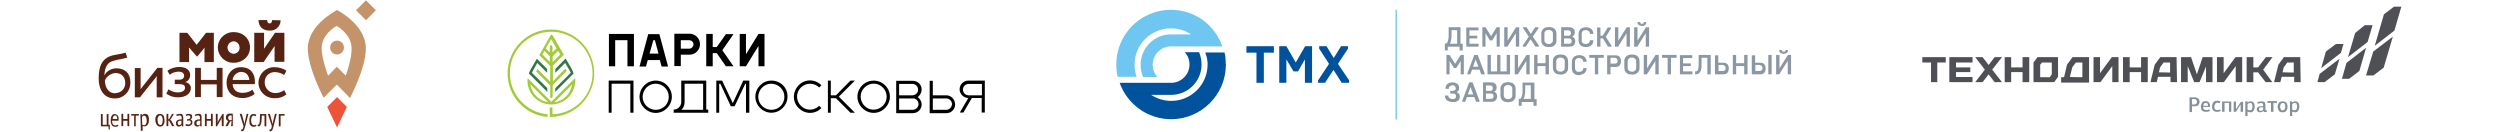 <?xml version="1.0" encoding="UTF-8"?> <svg xmlns="http://www.w3.org/2000/svg" xmlns:xlink="http://www.w3.org/1999/xlink" version="1.1" id="Layer_1" x="0px" y="0px" viewBox="0 0 1120 59" style="enable-background:new 0 0 1120 59;" xml:space="preserve"> <style type="text/css"> .st0{fill:#ED5338;} .st1{fill:#C49369;} .st2{fill:#562211;} .st3{fill:#A3CB39;} .st4{fill:#337744;} .st5{fill:#00529C;} .st6{fill:#6FC6F0;} .st7{fill:#8B97A2;} .st8{fill:none;stroke:#6FC6F0;stroke-width:0.594;stroke-miterlimit:10;} .st9{fill:#4F5056;} .st10{fill:#858F98;} </style> <g> <g id="logo"> <g id="sign"> <polygon id="fire" class="st0" points="155.4,47.9 151,43.5 146.6,47.9 151,57.1 "></polygon> <g id="location"> <circle class="st1" cx="151" cy="21.3" r="3.1"></circle> </g> <path id="rocket" class="st1" d="M151,4.5c-0.9,0.5-13.1,6.9-13.1,17.2c0,8.8,7.1,22.1,7.1,22.1l5.9-5.9l5.9,6 c0,0,7.1-13.4,7.1-22.1C164,11.4,151.9,5,151,4.5z M154.9,33.9l-4-4l-3.9,4c-0.2-0.5-2.9-7.6-2.9-12.3c0-6.2,6.3-9.8,6.7-10 c0.5,0.3,6.7,3.8,6.7,10C157.7,26.2,155.1,33.3,154.9,33.9z"></path> <g id="star"> <rect x="160.8" y="1.4" transform="matrix(0.707 -0.707 0.707 0.707 44.828 117.3)" class="st1" width="6.3" height="6.3"></rect> </g> </g> <g id="definitor"> <path class="st2" d="M49.2,58h-0.5l-0.1-1.4h-3.4v-5.5H46v4.8h1.8v-4.8h0.8v4.8h0.6V58H49.2z"></path> <path class="st2" d="M53.1,56.3c-0.2,0.2-0.4,0.3-0.7,0.4c-0.3,0.1-0.6,0.1-0.8,0.1c-0.3,0-0.6-0.1-0.9-0.2s-0.5-0.3-0.6-0.6 c-0.2-0.3-0.3-0.6-0.4-0.9c-0.1-0.4-0.1-0.8-0.1-1.2c0-0.7,0.1-1.5,0.5-2.1c0.3-0.5,0.9-0.8,1.4-0.7c0.2,0,0.4,0.1,0.6,0.2 s0.4,0.2,0.5,0.3c0.2,0.2,0.3,0.4,0.4,0.6c0.1,0.3,0.2,0.7,0.1,1.1c0,0.1,0,0.3,0,0.4s0,0.3,0,0.4h-2.9c0,0.3,0,0.6,0.1,0.8 c0,0.2,0.1,0.4,0.2,0.7c0.1,0.2,0.3,0.3,0.5,0.4s0.4,0.2,0.6,0.2s0.4,0,0.6-0.1s0.3-0.1,0.4-0.3L53.1,56.3z M52.5,53.3 c0-0.4,0-0.8-0.2-1.2c-0.1-0.2-0.4-0.4-0.7-0.4c-0.3,0-0.6,0.1-0.8,0.4c-0.2,0.4-0.3,0.8-0.3,1.2H52.5z"></path> <path class="st2" d="M57.1,54.1h-1.9v2.4h-0.8v-5.5h0.8v2.3h1.9v-2.3h0.8v5.5h-0.8V54.1z"></path> <path class="st2" d="M62.2,51.8h-1.4v4.8h-0.7v-4.8h-1.3v-0.7h3.5C62.2,51.1,62.2,51.8,62.2,51.8z"></path> <path class="st2" d="M62.9,51.1h0.6l0.1,0.6h0.1c0.2-0.5,0.7-0.7,1.3-0.7c0.5,0,1,0.2,1.3,0.6c0.3,0.6,0.5,1.4,0.4,2.1 c0,0.4,0,0.8-0.1,1.2c-0.1,0.3-0.2,0.7-0.4,0.9c-0.2,0.2-0.4,0.4-0.6,0.6c-0.3,0.1-0.5,0.2-0.8,0.2c-0.2,0-0.3,0-0.5,0 c-0.1,0-0.3-0.1-0.4-0.2v2.2h-0.8L62.9,51.1z M63.7,55.8c0.1,0.1,0.2,0.2,0.3,0.2c0.2,0.1,0.3,0.1,0.5,0.1c0.4,0,0.8-0.2,0.9-0.6 c0.3-0.5,0.4-1.1,0.3-1.7c0-0.3,0-0.5-0.1-0.8c0-0.2-0.1-0.4-0.2-0.6c-0.1-0.2-0.2-0.3-0.3-0.4c-0.1-0.1-0.3-0.2-0.5-0.2 c-0.5,0-0.9,0.3-1,0.9L63.7,55.8z"></path> <path class="st2" d="M69.6,53.8c-0.1-0.8,0.1-1.5,0.5-2.1c0.7-0.8,1.8-0.9,2.8-0.3c0.1,0.1,0.2,0.2,0.3,0.3 c0.4,0.7,0.5,1.4,0.5,2.1c0.1,0.8-0.1,1.5-0.5,2.2c-0.3,0.5-0.9,0.7-1.4,0.7c-0.6,0-1.1-0.2-1.5-0.7 C69.9,55.4,69.6,54.6,69.6,53.8z M70.6,53.8c0,0.3,0,0.6,0.1,0.9c0,0.2,0.1,0.5,0.2,0.7c0.1,0.2,0.2,0.3,0.4,0.4 c0.2,0.1,0.3,0.2,0.5,0.2c0.4,0,0.7-0.2,0.8-0.5c0.2-0.5,0.3-1.1,0.3-1.6c0-0.3,0-0.6-0.1-0.9c0-0.2-0.1-0.5-0.2-0.7 c-0.1-0.2-0.2-0.3-0.3-0.4c-0.2-0.1-0.3-0.2-0.5-0.2c-0.4,0-0.7,0.2-0.8,0.5C70.6,52.7,70.5,53.3,70.6,53.8z"></path> <path class="st2" d="M75.8,54.1h-0.4v2.4h-0.8v-5.5h0.8v2.5l0.4-0.2l1.3-2.3h0.8l-1.3,2.2l-0.4,0.4l0.5,0.4l1.4,2.5h-1L75.8,54.1 z"></path> <path class="st2" d="M78.9,51.4c0.2-0.1,0.5-0.2,0.8-0.3C80,51,80.3,51,80.7,51c0.3,0,0.5,0,0.7,0.1c0.2,0.1,0.3,0.2,0.4,0.4 c0.1,0.2,0.2,0.3,0.2,0.5s0.1,0.4,0.1,0.6c0,0.4,0,0.9,0,1.3s0,0.8,0,1.2c0,0.4,0,0.5,0,0.8c0,0.2,0,0.4,0.1,0.7h-0.6l-0.2-0.6 l0,0c-0.1,0.2-0.3,0.4-0.5,0.5c-0.3,0.2-0.5,0.2-0.8,0.2c-0.4,0-0.7-0.1-0.9-0.4c-0.3-0.3-0.4-0.7-0.4-1.1c0-0.3,0-0.5,0.2-0.8 c0.1-0.2,0.3-0.4,0.4-0.5c0.2-0.1,0.4-0.2,0.7-0.3c0.3-0.1,0.6-0.1,0.9-0.1h0.4c0-0.2,0-0.4,0-0.6c0-0.3,0-0.6-0.2-0.9 c-0.2-0.2-0.4-0.3-0.7-0.3c-0.2,0-0.4,0-0.7,0.1c-0.2,0-0.4,0.1-0.6,0.2L78.9,51.4z M81.3,54.1h-0.4c-0.2,0-0.3,0-0.5,0 c-0.2,0-0.3,0.1-0.4,0.2s-0.2,0.2-0.3,0.3c-0.1,0.1-0.1,0.3-0.1,0.5s0.1,0.5,0.2,0.7c0.1,0.2,0.3,0.2,0.5,0.2 c0.5,0,0.9-0.3,1-0.7V54.1z"></path> <path class="st2" d="M83.8,54.1v-0.7h0.6c0.1,0,0.2,0,0.3-0.1c0.1,0,0.2-0.1,0.3-0.2c0.1-0.1,0.1-0.2,0.2-0.3 c0-0.1,0.1-0.2,0.1-0.3c0-0.2-0.1-0.5-0.2-0.6c-0.2-0.2-0.4-0.2-0.7-0.2c-0.2,0-0.4,0-0.6,0.1c-0.1,0-0.3,0.1-0.4,0.2l-0.2-0.6 c0.2-0.1,0.4-0.2,0.6-0.3c0.3-0.1,0.5-0.1,0.8-0.1c0.4,0,0.8,0.1,1.1,0.3c0.3,0.2,0.4,0.6,0.4,0.9c0,0.3-0.1,0.5-0.2,0.8 c-0.1,0.2-0.3,0.4-0.6,0.5l0,0c0.3,0.1,0.5,0.2,0.7,0.5c0.2,0.3,0.2,0.6,0.2,0.9c0,0.4-0.2,0.8-0.5,1.1c-0.4,0.3-0.9,0.5-1.4,0.5 c-0.2,0-0.5,0-0.7-0.1c-0.2,0-0.4-0.1-0.5-0.2l0.2-0.7c0.1,0.1,0.3,0.2,0.5,0.2c0.2,0,0.4,0.1,0.6,0.1c0.3,0,0.6-0.1,0.8-0.3 c0.2-0.2,0.3-0.5,0.3-0.7s-0.1-0.5-0.2-0.6c-0.2-0.2-0.5-0.3-0.8-0.2L83.8,54.1z"></path> <path class="st2" d="M87.3,51.4c0.2-0.1,0.5-0.2,0.8-0.3C88.4,51,88.7,51,89,51c0.3,0,0.5,0,0.7,0.1s0.3,0.2,0.4,0.4 c0.1,0.2,0.2,0.3,0.2,0.5s0,0.4,0,0.6c0,0.4,0,0.9,0,1.3s0,0.8,0,1.2c0,0.4,0,0.5,0,0.8c0,0.2,0,0.4,0.1,0.7h-0.6l-0.2-0.6l0,0 c-0.1,0.2-0.3,0.4-0.5,0.5c-0.3,0.2-0.5,0.2-0.8,0.2c-0.4,0-0.7-0.1-0.9-0.4c-0.3-0.3-0.4-0.7-0.4-1.1c0-0.3,0-0.5,0.2-0.8 c0.1-0.2,0.3-0.4,0.4-0.5c0.2-0.1,0.4-0.2,0.7-0.3c0.3-0.1,0.6-0.1,0.9-0.1h0.4c0-0.2,0-0.4,0-0.6c0-0.3,0-0.6-0.2-0.9 c-0.2-0.2-0.4-0.3-0.7-0.3c-0.2,0-0.4,0-0.7,0.1c-0.2,0-0.4,0.1-0.6,0.2L87.3,51.4z M89.7,54.1h-0.4c-0.2,0-0.3,0-0.5,0 c-0.2,0-0.3,0.1-0.4,0.2c-0.1,0.1-0.2,0.2-0.3,0.3C88,54.8,88,55,88,55.2s0.1,0.5,0.2,0.7c0.1,0.2,0.3,0.2,0.5,0.2 c0.3,0,0.5-0.1,0.7-0.2s0.3-0.3,0.3-0.5L89.7,54.1z"></path> <path class="st2" d="M94.5,54.1h-1.9v2.4h-0.8v-5.5h0.8v2.3h1.9v-2.3h0.8v5.5h-0.8V54.1z"></path> <path class="st2" d="M99.3,53.4l0.1-0.8l0,0L99,53.5l-1.8,3.1h-0.5V51h0.8v3.3l-0.1,0.8l0,0l0.4-0.9l1.9-3.2h0.5v5.5h-0.8 L99.3,53.4z"></path> <path class="st2" d="M103.8,54.3l-0.7,0.1l-1.1,2.1H101l1-1.9l0.3-0.4c-0.3-0.1-0.6-0.2-0.8-0.5c-0.2-0.3-0.3-0.6-0.3-1 c0-0.5,0.1-1,0.5-1.4c0.4-0.3,0.9-0.5,1.4-0.4c0.2,0,0.4,0,0.6,0s0.4,0.1,0.6,0.1v5.5h-0.8L103.8,54.3z M103.8,53.8v-2 c-0.1,0-0.2-0.1-0.3-0.1h-0.2c-0.3,0-0.6,0.1-0.8,0.3c-0.2,0.2-0.3,0.5-0.3,0.8s0.1,0.6,0.3,0.8c0.2,0.2,0.5,0.3,0.8,0.3 L103.8,53.8z"></path> <path class="st2" d="M109.3,54.6l0.2,1.1l0,0l0.2-1.1l0.8-3.6h0.8l-1.3,5c-0.1,0.4-0.2,0.8-0.3,1.1c-0.1,0.3-0.2,0.6-0.3,0.9 c-0.1,0.2-0.2,0.4-0.4,0.6c-0.1,0.1-0.3,0.2-0.5,0.2s-0.4,0-0.5-0.1l0.1-0.7c0.1,0,0.2,0,0.3,0c0.1,0,0.2-0.1,0.3-0.2 c0.1-0.1,0.2-0.3,0.2-0.5c0.1-0.3,0.2-0.5,0.2-0.8l-1.7-5.5h0.9L109.3,54.6z"></path> <path class="st2" d="M114.9,56.4c-0.2,0.1-0.4,0.2-0.6,0.3c-0.2,0.1-0.5,0.1-0.7,0.1c-0.3,0-0.6-0.1-0.9-0.2 c-0.2-0.1-0.4-0.3-0.6-0.6c-0.2-0.3-0.3-0.6-0.3-0.9c-0.1-0.4-0.1-0.8-0.1-1.2c0-0.7,0.1-1.5,0.5-2.1c0.3-0.5,0.8-0.8,1.4-0.7 c0.2,0,0.5,0,0.7,0.1c0.2,0,0.4,0.1,0.5,0.2l-0.2,0.7c-0.3-0.2-0.6-0.3-0.9-0.3c-0.4,0-0.7,0.2-0.9,0.5c-0.2,0.5-0.3,1.1-0.3,1.6 c0,0.3,0,0.6,0.1,0.8c0,0.2,0.1,0.5,0.2,0.7c0.1,0.2,0.2,0.3,0.4,0.5c0.2,0.1,0.4,0.2,0.6,0.2s0.4,0,0.5-0.1 c0.1-0.1,0.3-0.1,0.4-0.2L114.9,56.4z"></path> <path class="st2" d="M118.5,51.8h-1.2c0,0.6-0.1,1.2-0.1,1.8c0,0.5-0.1,1-0.2,1.5c-0.1,0.4-0.2,0.7-0.4,1.1 c-0.1,0.2-0.4,0.4-0.7,0.4c-0.1,0-0.2,0-0.3,0c-0.1,0-0.2,0-0.2-0.1l0.1-0.7c0.1,0,0.3,0,0.4,0c0.2-0.1,0.3-0.3,0.3-0.6 c0.1-0.5,0.2-1,0.2-1.5c0-0.6,0.1-1.5,0.1-2.6h2.8v5.5h-0.8v-4.8H118.5z"></path> <path class="st2" d="M121.9,54.6l0.2,1.1l0,0l0.2-1.1l0.9-3.6h0.8l-1.3,5c-0.1,0.4-0.2,0.8-0.3,1.1c-0.1,0.3-0.2,0.6-0.3,0.9 c-0.1,0.2-0.2,0.4-0.4,0.6c-0.1,0.1-0.3,0.2-0.5,0.2s-0.4,0-0.5-0.1l0.1-0.7c0.1,0,0.2,0,0.3,0c0.1,0,0.2-0.1,0.3-0.2 s0.2-0.3,0.2-0.5c0.1-0.3,0.2-0.5,0.2-0.8l-1.8-5.5h0.9L121.9,54.6z"></path> <path class="st2" d="M127.5,51.8h-1.8v4.8h-0.8v-5.5h2.6L127.5,51.8z"></path> </g> <g id="logotype"> <path class="st2" d="M121.9,9c0,0.9-0.4,1.5-1.1,1.5c-0.7,0-1.1-0.6-1.1-1.5h-3.9c0.1,2.8,1.7,4.7,5,4.7c2.5,0.2,4.7-1.7,4.9-4.2 c0-0.1,0-0.3,0-0.4L121.9,9z"></path> <path class="st2" d="M113.9,27.8V14.7h4.4v6.1c0,0.3,0,0.6-0.1,0.9h0.2l4.8-7h4.2v13H123v-6.1c0-0.3,0-0.6,0.1-0.8h-0.2l-4.8,7 H113.9z"></path> <path class="st2" d="M104.8,14.4c4.2,0,7.2,3,7.2,6.9s-3.2,6.8-7.2,6.8c-3.8,0.2-7-2.8-7.2-6.5c-0.2-3.8,2.8-7,6.5-7.2 C104.3,14.4,104.6,14.4,104.8,14.4z M104.8,24.1c1.5-0.1,2.8-1.5,2.5-3.1c-0.1-1.3-1.2-2.4-2.5-2.5c-1.5,0-2.9,1.2-2.9,2.9 C102,22.9,103.3,24.1,104.8,24.1z"></path> <path class="st2" d="M92.3,14.7c0,0-3.7,4.8-3.9,5c-0.1,0.1-0.2,0.2-0.2,0.3H88c0-0.1-0.1-0.2-0.2-0.3l-3.9-5h-3.5v13.1h4.3v-5.5 c0-0.3,0-0.6-0.1-0.9h0.2l3.4,3.9h0.2l3.2-3.9h0.1c-0.1,0.3-0.1,0.6-0.1,0.9v5.5h4.2V14.7H92.3z"></path> <path class="st2" d="M52.2,30.6c-2.2,0-4.3,1.1-5.4,3.1h-0.1c0.1-0.2,0.1-0.4,0.1-0.5c0.2-2.9,1.3-5.1,3.5-5.8 c1.2-0.4,2.4-0.7,3.8-0.9c1.1-0.2,2.2-0.5,2.9-0.7l-0.7-2.2c-1.2,0.3-2.3,0.6-4.3,0.9c-0.9,0.1-1.8,0.4-2.8,0.7 c-3.5,1.5-5,4.4-5,10c0,5,2.4,8.9,7.2,8.9c3.8,0.1,6.9-2.9,7-6.7c0-0.1,0-0.1,0-0.2C58.6,33.1,56.1,30.6,52.2,30.6z M51.6,41.8 c-3,0-4.6-2.6-4.6-5.8c0.8-1.8,2.6-3.1,4.7-3.3c2.6,0,4.4,1.6,4.4,4.5c0.1,2.4-1.8,4.4-4.2,4.5C51.7,41.8,51.7,41.8,51.6,41.8z"></path> <path class="st2" d="M63,39.9h-0.1c0.1-0.3,0.1-0.5,0.1-0.8v-8.6h-2.6v13.1h2.3l7.5-9.4h0.1c-0.1,0.3-0.1,0.6-0.1,0.8v8.6h2.6 V30.4h-2.3L63,39.9z"></path> <path class="st2" d="M82.9,36.8L82.9,36.8c1.4-0.4,2.3-1.7,2.3-3.2c0-2.1-1.7-3.6-4.9-3.6c-1.9,0-3.8,0.6-5.3,1.7l1,1.8 c1.1-0.9,2.4-1.3,3.9-1.4c1.7,0,2.6,0.7,2.6,1.8c0,1.1-0.8,1.8-2.1,1.8h-2.1v2h2.2c1.6,0,2.4,0.5,2.4,1.6c0,1.3-1.3,2.1-3.3,2.1 c-1.4,0-2.9-0.5-4.1-1.4l-1,1.9c1.5,1.2,3.5,1.8,5.4,1.7c3.2,0,5.6-1.6,5.6-4.1C85.6,38.3,84.5,36.9,82.9,36.8z"></path> <polygon class="st2" points="97.1,35.8 90,35.8 90,30.4 87.4,30.4 87.4,43.5 90,43.5 90,37.8 97.1,37.8 97.1,43.5 99.7,43.5 99.7,30.4 97.1,30.4 "></polygon> <path class="st2" d="M107.9,30.1c-3.9,0-6.4,3.1-6.4,7s2.5,6.8,7.1,6.8c1.9,0.1,3.9-0.6,5.5-1.8l-1-1.9c-1.2,0.9-2.8,1.4-4.4,1.4 c-2.9,0-4.3-1.5-4.5-3.9h10c0-0.3,0-0.5,0-0.8C114.3,33.1,112.4,30.1,107.9,30.1z M104.2,35.8c0.2-1.9,1.8-3.5,3.8-3.6 c2.3,0,3.5,1.6,3.7,3.6H104.2z"></path> <path class="st2" d="M123.3,41.7c-2.5,0-4.6-2-4.7-4.5c0-0.1,0-0.2,0-0.3c-0.1-2.3,1.6-4.4,4.1-4.6c0.1,0,0.3,0,0.4,0 c1.5,0,3,0.5,4.2,1.3c0,0,0.7-1.2,1-1.9c-1.5-1.1-3.5-1.6-5.3-1.6c-3.9-0.1-7,2.9-7.2,6.7c-0.1,3.9,2.9,7,6.7,7.2 c0.2,0,0.3,0,0.5,0c1.9,0.1,3.8-0.5,5.3-1.7l-1-1.9C126.1,41.3,124.7,41.7,123.3,41.7z"></path> </g> </g> <g> <path d="M325.2,29.7h3.4l-5-7.2l5-7.2h-3.4l-4.1,5.8h-1.8v-5.9h-2.9v14.5h2.9v-5.9h1.8L325.2,29.7z"></path> <path d="M345.6,36.1c-4,0-7.2,3.3-7.2,7.2c0,4,3.3,7.2,7.2,7.2c3.9,0,7.2-3.3,7.2-7.2l0,0C352.9,39.3,349.7,36.1,345.6,36.1 L345.6,36.1z M345.6,49.2c-3.2,0-5.9-2.6-5.9-5.8c0-3.2,2.6-5.9,5.8-5.9c3.2,0,5.9,2.6,5.9,5.8l0,0 C351.5,46.5,348.9,49.2,345.6,49.2z"></path> <polygon points="328.3,46.2 323.5,36.1 320.9,36.1 320.9,37.5 320.9,50.5 322.2,50.5 322.2,37.5 322.7,37.5 327.4,47.6 329.1,47.6 333.9,37.5 334.2,37.5 334.2,50.5 335.7,50.5 335.7,37.5 335.7,36.1 333,36.1 "></polygon> <path d="M316.4,36.1h-11.2v9.6c0,1.8-1.5,3.4-3.4,3.4v1.4h15.5v-1.4h-0.9L316.4,36.1z M315,49.2h-9.7c0.9-0.9,1.4-2.1,1.4-3.4 v-8.3h8.3V49.2L315,49.2z"></path> <path d="M293.8,36.1c-4,0-7.2,3.2-7.3,7.2c0,4,3.2,7.2,7.2,7.3c4,0,7.2-3.2,7.3-7.2l0,0C301,39.4,297.8,36.1,293.8,36.1z M293.8,49.2c-3.2,0-5.9-2.6-5.9-5.8c0-3.2,2.6-5.9,5.8-5.9c3.2,0,5.9,2.6,5.9,5.8l0,0C299.7,46.5,297.1,49.2,293.8,49.2 L293.8,49.2z"></path> <path d="M272.7,29.7h2.9V18h5.5v11.7h2.9V15.2h-11.2V29.7z"></path> <polygon points="381,36.1 374.5,42.7 372.2,42.7 372.2,36.1 370.9,36.1 370.9,50.5 372.2,50.5 372.2,44 374.5,44 381,50.5 383,50.5 375.8,43.3 383,36.1 "></polygon> <path d="M433.8,36.1c-2.2,0-3.9,1.8-3.9,3.9s1.8,3.9,3.9,3.9l-3.8,6.5h1.6l3.8-6.5h4.4v6.5h1.4V36.1H433.8z M439.9,42.7h-6.1 c-1.4-0.1-2.5-1.3-2.4-2.7c0.1-1.3,1.1-2.3,2.4-2.4h6.1V42.7z"></path> <path d="M423.9,42.7h-6v-6.5h-1.4v14.5h7.5c2.2,0,3.9-1.8,3.9-3.9C427.8,44.4,426.1,42.7,423.9,42.7L423.9,42.7z M423.9,49.2h-6 v-5.1h6c1.4,0,2.6,1.2,2.6,2.6C426.4,48,425.3,49.2,423.9,49.2z"></path> <path d="M412.9,40.1c0-2.2-1.8-3.9-3.9-3.9l0,0h-7.5v14.5h7.5c2.2,0,3.9-1.8,3.9-3.9c0-1.3-0.7-2.5-1.7-3.3 C412.2,42.6,412.9,41.4,412.9,40.1z M411.5,46.6c0,1.4-1.2,2.6-2.6,2.6h-6.1v-5.1h6.1C410.3,44,411.5,45.2,411.5,46.6L411.5,46.6 L411.5,46.6z M408.9,42.7h-6.1v-5.1h6.1c1.4,0.1,2.5,1.3,2.4,2.7C411.3,41.5,410.2,42.6,408.9,42.7L408.9,42.7z"></path> <path d="M386.3,38.2c-2.9,2.9-2.9,7.4,0,10.2c2.9,2.9,7.4,2.9,10.2,0c2.9-2.9,2.9-7.4,0-10.2l0,0 C393.7,35.4,389.2,35.4,386.3,38.2L386.3,38.2z M395.5,47.4c-2.3,2.3-6,2.3-8.2,0c-2.3-2.3-2.3-6,0-8.2c2.3-2.3,6-2.3,8.2,0 C397.8,41.5,397.8,45.2,395.5,47.4L395.5,47.4z"></path> <polygon points="272.7,50.5 274,50.5 274,37.5 282.4,37.5 282.4,50.5 283.8,50.5 283.8,36.1 272.7,36.1 "></polygon> <path d="M362.9,37.5c1.5,0,3,0.6,4.1,1.7l1-1c-2.9-2.9-7.4-2.9-10.2,0s-2.9,7.4,0,10.2c2.9,2.9,7.4,2.9,10.2,0l0,0l-1-1 c-2.3,2.3-6,2.3-8.2,0c-2.3-2.3-2.3-6,0-8.2C360,38.1,361.4,37.5,362.9,37.5z"></path> <path d="M305,24.5h3.9c2.6,0,4.7-2.1,4.7-4.7s-2.1-4.7-4.7-4.7h-6.8v14.5h2.9V24.5z M305,18h3.9c1,0.1,1.8,0.9,1.8,2 c-0.1,0.9-0.8,1.7-1.8,1.8H305V18z"></path> <path d="M290.2,26.9h5.4l0.8,2.9h2.9l-3.9-14.5h-5l-3.9,14.5h2.9L290.2,26.9z M292.7,18h0.7l1.6,6H291L292.7,18z"></path> <polygon points="339.8,20.6 339.8,29.7 342.5,29.7 342.5,15.2 339.8,15.2 334.2,24.3 334.2,15.2 331.4,15.2 331.4,29.7 334.2,29.7 "></polygon> <path class="st3" d="M247,13.2c-10.9,0-19.6,8.9-19.6,19.7c0,10.1,7.7,18.6,17.9,19.5v-1.2c-10.2-0.9-17.7-10-16.8-20.1 c0.9-10.2,10-17.7,20.1-16.8c10.1,0.9,17.7,10,16.8,20.1c-0.8,9.3-8.5,16.5-17.9,16.8v-3.1h-0.6h-0.6v4.3h0.6 c10.9-0.3,19.5-9.2,19.3-20C266,21.9,257.5,13.4,247,13.2L247,13.2z"></path> <path class="st3" d="M246.5,16.1l-4.9,8.6l4.9,4.9v7l-5.7-5.7l-0.6,1.1l6.3,6.3v5.3L247,44l0.6-0.6v-5.3l6.3-6.3l-0.6-1.1 l-5.6,5.7v-7c1.6-1.6,3.2-3.3,4.9-4.9l-5-8.6c-0.2-0.3-0.5-0.4-0.8-0.3C246.6,15.9,246.5,16,246.5,16.1z M246.4,27.8l-3.4-3.4 l0.9-1.6l2.4,2.4V27.8z M251,24.4l-3.4,3.4v-2.6l2.4-2.4L251,24.4z M247.5,23.5v-2.6l-0.6-1l-0.6,1v2.6l-1.8-1.8l2.4-4.2l2.4,4.2 L247.5,23.5z"></path> <path class="st3" d="M236.3,36.4c0.2,5.9,5,10.6,11,10.4c5.7-0.2,10.2-4.7,10.4-10.4c0-0.5,0-1-0.1-1.4L247,45.6L236.4,35 C236.4,35.5,236.3,36,236.3,36.4z M256.3,37.9c-0.6,4.1-3.9,7.3-8,8L256.3,37.9z M245.6,45.8c-4.1-0.6-7.4-3.9-8-8L245.6,45.8z"></path> <path class="st4" d="M248.7,41.2l8.3-8.3c-0.3-0.7-0.5-1.3-0.8-1.9l-2.8-4.8l-4.6,4.7v1.7l4.4-4.4l2,3.4c0.2,0.3,0.3,0.7,0.5,1 l-6.9,6.9L248.7,41.2z"></path> <path class="st4" d="M237.8,31c-0.3,0.6-0.7,1.3-0.9,1.9l8.3,8.3v-1.7l-6.9-6.9c0.2-0.3,0.3-0.7,0.5-1l1.9-3.4l4.4,4.4v-1.7 l-4.6-4.6L237.8,31z"></path> </g> <g> <polygon class="st5" points="562.9,23.6 558.4,23.6 558.4,20.7 570.7,20.7 570.7,23.6 566.2,23.6 566.2,37.1 562.9,37.1 "></polygon> <polygon class="st5" points="579.5,32 576.3,26.6 576.3,37.1 573.1,37.1 573.1,20.7 576.3,20.7 580.5,28 584.7,20.7 587.8,20.7 587.8,37.1 584.6,37.1 584.6,26.6 581.5,32 "></polygon> <polygon class="st5" points="590.5,36 595.4,28.6 591,21.8 591,20.7 594.3,20.7 597.5,26 600.8,20.7 603.9,20.7 603.9,21.8 599.4,28.6 604.4,36 604.4,37.1 601.1,37.1 597.4,31.3 593.6,37.1 590.5,37.1 "></polygon> <path class="st5" d="M549.1,27.6c0-0.1,0-0.2,0-0.3c0-0.4-0.1-0.7-0.1-1.1c0-0.1,0-0.2,0-0.3c0-0.3-0.1-0.7-0.1-1 c0-0.1,0-0.2-0.1-0.3c-0.1-0.3-0.1-0.7-0.2-1c0,0,0-0.1,0-0.1H540c0,0,0,0.1,0,0.1c0.2,0.5,0.3,1,0.5,1.6c0,0.1,0.1,0.2,0.1,0.4 c0,0.1,0,0.2,0.1,0.3c0,0.1,0.1,0.3,0.1,0.4c0,0.1,0,0.2,0,0.3c0,0.2,0,0.3,0.1,0.5c0,0.1,0,0.2,0,0.2c0,0.2,0,0.4,0.1,0.7 c0,0,0,0.1,0,0.1c0,0.3,0,0.5,0,0.8c0,9-7.3,16.3-16.3,16.3c-3.3,0-6.4-1-9-2.7h9c7.5,0,13.6-6.1,13.6-13.6c0-1.9-0.4-3.8-1.1-5.5 h-6.4c1.3,1.4,2.1,3.4,2.1,5.5c0,4.5-3.7,8.2-8.2,8.2h-10.9h-3.2h0h-9c3.4,9.5,12.4,16.3,23.1,16.3c13.5,0,24.5-11,24.5-24.5 C549.1,28.5,549.1,28,549.1,27.6"></path> <path class="st6" d="M524.6,4.4c-11,0-20.3,7.2-23.4,17.2c-0.7,2.3-1.1,4.7-1.1,7.3c0,1.9,0.2,3.7,0.6,5.5h8.5 c-0.6-1.7-0.9-3.5-0.9-5.4c0-1.1,0.1-2.2,0.3-3.3c1.5-7.4,8.1-13,16-13c3.3,0,6.4,1,9,2.7h-9c-7.5,0-13.6,6.1-13.6,13.6 c0,1.9,0.4,3.8,1.1,5.5h6.4c-1.3-1.4-2.1-3.4-2.1-5.5c0-4.5,3.7-8.2,8.2-8.2h10.9h3.2h0h8.9C544.3,11.2,535.3,4.4,524.6,4.4"></path> <path class="st7" d="M682.5,44.3c0.1-0.2,0.2-0.4,0.3-0.6c0.1-0.2,0.2-0.4,0.2-0.7c0.1-0.3,0.1-0.6,0.2-1c0-0.4,0.1-0.8,0.1-1.3 v-2.5h2.5v6.1H682.5z M680.3,47.4h1.4v-1.7h5.3v1.7h1.4v-3h-1V37h-5.3v3.8c0,0.5,0,1-0.1,1.3c-0.1,0.4-0.1,0.7-0.2,1 c-0.1,0.3-0.2,0.5-0.3,0.7c-0.1,0.2-0.2,0.4-0.4,0.5h-0.7V47.4z M677,45.6c0.4-0.1,0.8-0.3,1.1-0.6c0.3-0.3,0.5-0.6,0.7-1 c0.2-0.4,0.2-0.8,0.2-1.3v-2.8c0-0.5-0.1-0.9-0.2-1.3s-0.4-0.7-0.7-1c-0.3-0.3-0.6-0.5-1.1-0.6c-0.4-0.1-0.9-0.2-1.4-0.2 c-0.5,0-1,0.1-1.4,0.2c-0.4,0.1-0.8,0.3-1.1,0.6c-0.3,0.3-0.5,0.6-0.7,1c-0.2,0.4-0.2,0.8-0.2,1.3v2.8c0,0.5,0.1,0.9,0.2,1.3 c0.2,0.4,0.4,0.7,0.7,1c0.3,0.3,0.6,0.5,1.1,0.6c0.4,0.1,0.9,0.2,1.4,0.2C676.1,45.8,676.6,45.7,677,45.6 M674.8,44.3 c-0.2-0.1-0.4-0.2-0.6-0.4c-0.2-0.2-0.3-0.3-0.4-0.5c-0.1-0.2-0.1-0.4-0.1-0.7v-2.9c0-0.2,0-0.4,0.1-0.7c0.1-0.2,0.2-0.4,0.4-0.5 c0.2-0.2,0.4-0.3,0.6-0.4c0.2-0.1,0.5-0.1,0.8-0.1c0.3,0,0.6,0,0.8,0.1c0.2,0.1,0.4,0.2,0.6,0.4c0.2,0.2,0.3,0.3,0.4,0.5 c0.1,0.2,0.1,0.4,0.1,0.7v2.9c0,0.2,0,0.4-0.1,0.7c-0.1,0.2-0.2,0.4-0.4,0.5c-0.2,0.2-0.4,0.3-0.6,0.4c-0.2,0.1-0.5,0.1-0.8,0.1 C675.3,44.4,675,44.4,674.8,44.3 M665.7,40.7v-2.4h1.9c0.8,0,1.2,0.4,1.2,1.2c0,0.4-0.1,0.7-0.3,0.9c-0.2,0.2-0.5,0.3-0.9,0.3 H665.7z M665.7,44.3v-2.4h2.2c0.4,0,0.7,0.1,0.9,0.3c0.2,0.2,0.3,0.5,0.3,0.9c0,0.8-0.4,1.2-1.2,1.2H665.7z M664.2,45.6h4 c0.8,0,1.4-0.2,1.8-0.6c0.4-0.4,0.7-1,0.7-1.8c0-0.3,0-0.6-0.1-0.8c-0.1-0.2-0.2-0.4-0.3-0.6c-0.1-0.2-0.3-0.3-0.4-0.4 c-0.2-0.1-0.3-0.2-0.5-0.3c0.3-0.2,0.6-0.4,0.8-0.7c0.2-0.3,0.3-0.7,0.3-1.2c0-0.8-0.2-1.4-0.7-1.7c-0.4-0.4-1-0.6-1.8-0.6h-3.6 V45.6z M657.6,42.3l1.2-3.3l1.2,3.3H657.6z M655,45.6h1.4l0.8-2.1h3.3l0.8,2.1h1.5v-0.5l-3.1-8.2h-1.5l-3.1,8.2V45.6z M652.2,45.6 c0.4-0.1,0.7-0.3,1-0.5c0.3-0.2,0.5-0.5,0.6-0.8c0.1-0.3,0.2-0.7,0.2-1.1c0-0.5-0.1-0.9-0.4-1.2c-0.3-0.3-0.6-0.5-1-0.7 c0.3-0.2,0.6-0.4,0.8-0.7c0.2-0.3,0.3-0.7,0.3-1.2c0-0.4-0.1-0.7-0.2-1c-0.1-0.3-0.3-0.6-0.6-0.8c-0.3-0.2-0.6-0.4-0.9-0.5 c-0.4-0.1-0.8-0.2-1.3-0.2c-0.4,0-0.8,0.1-1.2,0.2c-0.4,0.1-0.7,0.3-1,0.5s-0.5,0.6-0.7,0.9c-0.2,0.4-0.2,0.8-0.2,1.3h1.5 c0-0.3,0-0.5,0.1-0.7c0.1-0.2,0.2-0.4,0.4-0.5s0.3-0.2,0.5-0.3c0.2-0.1,0.4-0.1,0.6-0.1c0.5,0,0.9,0.1,1.1,0.4 c0.2,0.3,0.4,0.6,0.4,0.9c0,0.4-0.1,0.7-0.4,0.9c-0.2,0.2-0.6,0.3-1,0.3h-1.1v1.2h1.1c0.5,0,0.9,0.1,1.1,0.3 c0.3,0.2,0.4,0.5,0.4,0.9c0,0.4-0.1,0.8-0.4,1c-0.3,0.2-0.7,0.3-1.2,0.3c-0.3,0-0.5,0-0.7-0.1c-0.2-0.1-0.4-0.2-0.6-0.3 c-0.2-0.1-0.3-0.3-0.4-0.5s-0.2-0.5-0.2-0.7h-1.5c0,0.5,0.1,1,0.3,1.3s0.4,0.7,0.7,0.9c0.3,0.2,0.7,0.4,1.1,0.5 c0.4,0.1,0.8,0.2,1.3,0.2C651.3,45.8,651.8,45.7,652.2,45.6"></path> <path class="st7" d="M800.5,23.7c0.4-0.3,0.5-0.7,0.5-1.2v-0.1h-1.1v0.1c0,0.2-0.1,0.4-0.2,0.5c-0.1,0.1-0.3,0.2-0.6,0.2 c-0.3,0-0.5-0.1-0.6-0.2c-0.1-0.1-0.2-0.3-0.2-0.5v-0.1h-1.2v0.1c0,0.5,0.2,1,0.6,1.2c0.4,0.3,0.8,0.4,1.4,0.4 C799.6,24.1,800.1,24,800.5,23.7 M795.7,33.3h1.4l3.8-6v6h1.5v-8.7H801l-3.8,6v-6h-1.5V33.3z M792.2,33.3h1.5v-8.7h-1.5V33.3z M788.4,29.2c0.3,0,0.6,0.1,0.8,0.3c0.2,0.2,0.4,0.6,0.4,1c0,0.5-0.1,0.8-0.4,1c-0.2,0.2-0.5,0.3-0.8,0.3h-2v-2.7H788.4z M784.9,33.3h3.7c0.8,0,1.4-0.2,1.8-0.7c0.4-0.5,0.6-1.1,0.6-1.9c0-0.8-0.2-1.5-0.6-1.9c-0.4-0.5-1-0.7-1.8-0.7h-2.3v-3.3h-1.5 V33.3z M776.3,33.3h1.5v-3.7h3.6v3.7h1.5v-8.7h-1.5v3.7h-3.6v-3.7h-1.5V33.3z M771.9,29.2c0.3,0,0.6,0.1,0.8,0.3 c0.2,0.2,0.4,0.6,0.4,1c0,0.5-0.1,0.8-0.4,1c-0.2,0.2-0.5,0.3-0.8,0.3h-2v-2.7H771.9z M768.4,33.3h3.7c0.8,0,1.4-0.2,1.8-0.7 c0.4-0.5,0.6-1.1,0.6-1.9c0-0.8-0.2-1.5-0.6-1.9c-0.4-0.5-1-0.7-1.8-0.7h-2.3v-3.3h-1.5V33.3z M759.3,33.3h0.3c0.9,0,1.5-0.3,2-1 c0.5-0.6,0.7-1.7,0.7-3.1v-3.3h2.6v7.4h1.5v-8.7h-5.4v4.2c0,0.6,0,1.1-0.1,1.5c0,0.4-0.1,0.7-0.2,1c-0.1,0.2-0.2,0.4-0.4,0.5 c-0.2,0.1-0.4,0.2-0.7,0.2h-0.2V33.3z M752.6,33.3h5.6V32H754v-2.4h3.5v-1.2H754v-2.4h4.1v-1.3h-5.5V33.3z M747.1,33.3h1.5v-7.4 h2.5v-1.3h-6.5v1.3h2.5V33.3z M736.4,33.3h1.4l3.8-6v6h1.5v-8.7h-1.4l-3.8,6v-6h-1.5V33.3z M732.5,33.2c0.4-0.1,0.8-0.3,1.1-0.6 c0.3-0.3,0.5-0.6,0.7-1c0.2-0.4,0.2-0.8,0.2-1.3v-2.8c0-0.5-0.1-0.9-0.2-1.3c-0.2-0.4-0.4-0.7-0.7-1c-0.3-0.3-0.6-0.5-1.1-0.6 c-0.4-0.1-0.9-0.2-1.4-0.2c-0.5,0-1,0.1-1.4,0.2c-0.4,0.1-0.8,0.3-1.1,0.6c-0.3,0.3-0.5,0.6-0.7,1c-0.2,0.4-0.2,0.8-0.2,1.3v2.8 c0,0.5,0.1,0.9,0.2,1.3c0.2,0.4,0.4,0.7,0.7,1c0.3,0.3,0.6,0.5,1.1,0.6c0.4,0.1,0.9,0.2,1.4,0.2C731.7,33.5,732.1,33.4,732.5,33.2 M730.3,32c-0.2-0.1-0.4-0.2-0.6-0.4c-0.2-0.2-0.3-0.3-0.4-0.5c-0.1-0.2-0.1-0.4-0.1-0.7v-2.9c0-0.2,0-0.4,0.1-0.7 c0.1-0.2,0.2-0.4,0.4-0.5c0.2-0.2,0.4-0.3,0.6-0.4c0.2-0.1,0.5-0.1,0.8-0.1c0.3,0,0.6,0,0.8,0.1c0.2,0.1,0.4,0.2,0.6,0.4 c0.2,0.2,0.3,0.3,0.4,0.5c0.1,0.2,0.1,0.4,0.1,0.7v2.9c0,0.2,0,0.4-0.1,0.7c-0.1,0.2-0.2,0.4-0.4,0.5c-0.2,0.2-0.4,0.3-0.6,0.4 c-0.2,0.1-0.5,0.1-0.8,0.1C730.8,32.1,730.5,32,730.3,32 M721.5,28.6v-2.7h2c0.3,0,0.6,0.1,0.8,0.3c0.2,0.2,0.4,0.6,0.4,1 c0,0.5-0.1,0.8-0.4,1c-0.2,0.2-0.5,0.3-0.8,0.3H721.5z M720,33.3h1.5v-3.3h2.3c0.8,0,1.4-0.2,1.8-0.7c0.4-0.5,0.6-1.1,0.6-1.9 c0-0.8-0.2-1.5-0.6-1.9c-0.4-0.5-1-0.7-1.8-0.7H720V33.3z M714.5,33.3h1.5v-7.4h2.5v-1.3H712v1.3h2.5V33.3z M708.8,33.3 c0.4-0.1,0.7-0.3,1-0.5c0.3-0.2,0.5-0.6,0.7-0.9c0.2-0.4,0.3-0.8,0.3-1.3v-0.1h-1.5v0.1c0,0.3-0.1,0.5-0.2,0.7 c-0.1,0.2-0.2,0.4-0.4,0.5c-0.2,0.1-0.4,0.2-0.6,0.3c-0.2,0.1-0.4,0.1-0.6,0.1c-0.6,0-1.1-0.1-1.4-0.4c-0.3-0.3-0.5-0.7-0.5-1.2 v-3c0-0.5,0.2-0.9,0.5-1.2c0.3-0.3,0.8-0.4,1.4-0.4c0.2,0,0.4,0,0.6,0.1c0.2,0.1,0.4,0.2,0.6,0.3c0.2,0.1,0.3,0.3,0.4,0.5 c0.1,0.2,0.2,0.5,0.2,0.7v0.1h1.5v-0.1c0-0.5-0.1-1-0.3-1.3c-0.2-0.4-0.4-0.7-0.7-0.9c-0.3-0.2-0.6-0.4-1-0.5 c-0.4-0.1-0.8-0.2-1.2-0.2c-1.1,0-1.9,0.3-2.5,0.8c-0.6,0.5-0.9,1.3-0.9,2.3v2.8c0,1,0.3,1.8,0.9,2.3c0.6,0.5,1.4,0.8,2.5,0.8 C708,33.5,708.4,33.4,708.8,33.3 M700.5,33.2c0.4-0.1,0.8-0.3,1.1-0.6c0.3-0.3,0.5-0.6,0.7-1c0.2-0.4,0.2-0.8,0.2-1.3v-2.8 c0-0.5-0.1-0.9-0.2-1.3c-0.2-0.4-0.4-0.7-0.7-1c-0.3-0.3-0.6-0.5-1.1-0.6c-0.4-0.1-0.9-0.2-1.4-0.2s-1,0.1-1.4,0.2 c-0.4,0.1-0.8,0.3-1.1,0.6c-0.3,0.3-0.5,0.6-0.7,1c-0.2,0.4-0.2,0.8-0.2,1.3v2.8c0,0.5,0.1,0.9,0.2,1.3c0.2,0.4,0.4,0.7,0.7,1 c0.3,0.3,0.6,0.5,1.1,0.6c0.4,0.1,0.9,0.2,1.4,0.2S700.1,33.4,700.5,33.2 M698.3,32c-0.2-0.1-0.4-0.2-0.6-0.4 c-0.2-0.2-0.3-0.3-0.4-0.5c-0.1-0.2-0.1-0.4-0.1-0.7v-2.9c0-0.2,0-0.4,0.1-0.7c0.1-0.2,0.2-0.4,0.4-0.5c0.2-0.2,0.4-0.3,0.6-0.4 c0.2-0.1,0.5-0.1,0.8-0.1s0.6,0,0.8,0.1c0.2,0.1,0.4,0.2,0.6,0.4c0.2,0.2,0.3,0.3,0.4,0.5c0.1,0.2,0.1,0.4,0.1,0.7v2.9 c0,0.2,0,0.4-0.1,0.7c-0.1,0.2-0.2,0.4-0.4,0.5c-0.2,0.2-0.4,0.3-0.6,0.4c-0.2,0.1-0.5,0.1-0.8,0.1S698.5,32,698.3,32 M687.3,33.3 h1.5v-3.7h3.6v3.7h1.5v-8.7h-1.5v3.7h-3.6v-3.7h-1.5V33.3z M678.6,33.3h1.4l3.8-6v6h1.5v-8.7h-1.4l-3.8,6v-6h-1.5V33.3z M666.4,33.3h10.1v-8.7H675V32h-2.8v-7.4h-1.5V32h-2.8v-7.4h-1.5V33.3z M659.9,29.9l1.2-3.3l1.2,3.3H659.9z M657.3,33.3h1.4 l0.8-2.1h3.3l0.8,2.1h1.5v-0.5l-3.1-8.2h-1.5l-3.1,8.2V33.3z M652.4,30.5l2-3.2v6h1.4v-8.7h-1.4l-2.5,4l-2.5-4H648v8.7h1.4v-6 l2,3.2H652.4z"></path> <path class="st7" d="M736.9,11.3c0.4-0.3,0.6-0.7,0.6-1.2V9.9h-1.1v0.1c0,0.2-0.1,0.4-0.2,0.5c-0.1,0.1-0.3,0.2-0.6,0.2 c-0.3,0-0.5-0.1-0.6-0.2c-0.1-0.1-0.2-0.3-0.2-0.5V9.9h-1.2v0.1c0,0.5,0.2,1,0.6,1.2c0.4,0.3,0.8,0.4,1.4,0.4 C736,11.7,736.5,11.6,736.9,11.3 M732.1,20.9h1.4l3.8-6v6h1.5v-8.7h-1.4l-3.8,6v-6h-1.5V20.9z M723.5,20.9h1.4l3.8-6v6h1.5v-8.7 h-1.4l-3.8,6v-6h-1.5V20.9z M715.5,20.9h1.5v-3.7h1.1l2.3,3.7h1.5v-0.5l-2.5-3.9l2.3-3.7v-0.5h-1.4l-2.3,3.7H717v-3.7h-1.5V20.9z M711.8,20.9c0.4-0.1,0.7-0.3,1-0.5c0.3-0.2,0.5-0.6,0.7-0.9c0.2-0.4,0.3-0.8,0.3-1.3V18h-1.5v0.1c0,0.3-0.1,0.5-0.2,0.7 c-0.1,0.2-0.2,0.4-0.4,0.5c-0.2,0.1-0.4,0.2-0.6,0.3c-0.2,0.1-0.4,0.1-0.6,0.1c-0.6,0-1.1-0.1-1.4-0.4c-0.3-0.3-0.5-0.7-0.5-1.2 v-3c0-0.5,0.2-0.9,0.5-1.2c0.3-0.3,0.8-0.4,1.4-0.4c0.2,0,0.4,0,0.6,0.1c0.2,0.1,0.4,0.2,0.6,0.3c0.2,0.1,0.3,0.3,0.4,0.5 c0.1,0.2,0.2,0.5,0.2,0.7v0.1h1.5v-0.1c0-0.5-0.1-1-0.3-1.3c-0.2-0.4-0.4-0.7-0.7-0.9c-0.3-0.2-0.6-0.4-1-0.5 c-0.4-0.1-0.8-0.2-1.2-0.2c-1.1,0-1.9,0.3-2.5,0.8c-0.6,0.5-0.9,1.3-0.9,2.3V18c0,1,0.3,1.8,0.9,2.3c0.6,0.5,1.4,0.8,2.5,0.8 C711,21.1,711.4,21,711.8,20.9 M700.7,16v-2.4h1.9c0.8,0,1.2,0.4,1.2,1.2c0,0.4-0.1,0.7-0.3,0.9c-0.2,0.2-0.5,0.3-0.9,0.3H700.7z M700.7,19.6v-2.4h2.2c0.4,0,0.7,0.1,0.9,0.3c0.2,0.2,0.3,0.5,0.3,0.9c0,0.8-0.4,1.2-1.2,1.2H700.7z M699.2,20.9h4 c0.8,0,1.4-0.2,1.8-0.6c0.4-0.4,0.7-1,0.7-1.8c0-0.3,0-0.6-0.1-0.8c-0.1-0.2-0.2-0.4-0.3-0.6c-0.1-0.2-0.3-0.3-0.4-0.4 c-0.2-0.1-0.3-0.2-0.5-0.3c0.3-0.2,0.6-0.4,0.8-0.7c0.2-0.3,0.3-0.7,0.3-1.2c0-0.8-0.2-1.4-0.7-1.7c-0.4-0.4-1-0.6-1.8-0.6h-3.6 V20.9z M695.3,20.9c0.4-0.1,0.8-0.3,1.1-0.6c0.3-0.3,0.5-0.6,0.7-1c0.2-0.4,0.2-0.8,0.2-1.3v-2.8c0-0.5-0.1-0.9-0.2-1.3 c-0.2-0.4-0.4-0.7-0.7-1c-0.3-0.3-0.6-0.5-1.1-0.6c-0.4-0.1-0.9-0.2-1.4-0.2c-0.5,0-1,0.1-1.4,0.2c-0.4,0.1-0.8,0.3-1.1,0.6 c-0.3,0.3-0.5,0.6-0.7,1c-0.2,0.4-0.2,0.8-0.2,1.3V18c0,0.5,0.1,0.9,0.2,1.3c0.2,0.4,0.4,0.7,0.7,1c0.3,0.3,0.6,0.5,1.1,0.6 c0.4,0.1,0.9,0.2,1.4,0.2C694.4,21.1,694.9,21,695.3,20.9 M693,19.6c-0.2-0.1-0.4-0.2-0.6-0.4c-0.2-0.2-0.3-0.3-0.4-0.5 c-0.1-0.2-0.1-0.4-0.1-0.7v-2.9c0-0.2,0-0.4,0.1-0.7s0.2-0.4,0.4-0.5c0.2-0.2,0.4-0.3,0.6-0.4c0.2-0.1,0.5-0.1,0.8-0.1 c0.3,0,0.6,0,0.8,0.1c0.2,0.1,0.4,0.2,0.6,0.4c0.2,0.2,0.3,0.3,0.4,0.5c0.1,0.2,0.1,0.4,0.1,0.7v2.9c0,0.2,0,0.4-0.1,0.7 c-0.1,0.2-0.2,0.4-0.4,0.5c-0.2,0.2-0.4,0.3-0.6,0.4c-0.2,0.1-0.5,0.1-0.8,0.1C693.6,19.7,693.3,19.7,693,19.6 M682.1,20.9h1.4 l2.2-3.3l2.2,3.3h1.5v-0.5l-2.7-4l2.5-3.7v-0.5h-1.4l-2,3l-1.9-3h-1.5v0.5l2.5,3.7l-2.7,4V20.9z M673.9,20.9h1.4l3.8-6v6h1.5v-8.7 h-1.4l-3.8,6v-6h-1.5V20.9z M668.5,18.1l2-3.2v6h1.4v-8.7h-1.4l-2.5,4l-2.5-4h-1.4v8.7h1.4v-6l2,3.2H668.5z M656.8,20.9h5.6v-1.3 h-4.1v-2.4h3.5V16h-3.5v-2.4h4.1v-1.3h-5.5V20.9z M649.5,19.6c0.1-0.2,0.2-0.4,0.3-0.6c0.1-0.2,0.2-0.4,0.2-0.7 c0.1-0.3,0.1-0.6,0.2-1c0-0.4,0.1-0.8,0.1-1.3v-2.5h2.5v6.1H649.5z M647.2,22.6h1.4v-1.7h5.3v1.7h1.4v-3h-1v-7.4h-5.3v3.8 c0,0.5,0,1-0.1,1.3c-0.1,0.4-0.1,0.7-0.2,1c-0.1,0.3-0.2,0.5-0.3,0.7c-0.1,0.2-0.2,0.4-0.4,0.5h-0.7V22.6z"></path> <line class="st8" x1="625.5" y1="4.4" x2="625.5" y2="53.5"></line> </g> <g> <polygon class="st9" points="1048.7,23.7 1049.9,19.7 1046.5,19.7 1042,23.1 1039.9,30.5 "></polygon> <polygon class="st9" points="1039.2,33.1 1038.2,36.8 1041.4,36.8 1046,33.3 1048.1,26.3 "></polygon> <polygon class="st9" points="1060.7,18.8 1062.9,11.3 1059.4,11.3 1055.1,14.8 1051.9,25.6 "></polygon> <polygon class="st9" points="1051.2,28.2 1049.2,35.3 1052.4,35.3 1057,31.8 1060,21.4 "></polygon> <polygon class="st9" points="1072.7,13.7 1075.8,3 1072.5,3 1068,6.4 1063.9,20.5 "></polygon> <polygon class="st9" points="1063.2,23.1 1060,33.8 1063.3,33.8 1067.9,30.3 1072,16.4 "></polygon> <polygon class="st9" points="861.2,28 865.1,28 865.1,36.8 867.9,36.8 867.9,28 871.7,28 871.7,25.6 861.2,25.6 "></polygon> <polygon class="st9" points="893.6,25.6 890.9,29.1 888.2,25.6 884.9,25.6 889.2,31.2 884.9,36.8 888.2,36.8 890.9,33.3 893.6,36.8 896.9,36.8 892.5,31.2 896.9,25.6 "></polygon> <polygon class="st9" points="873.3,25.6 873.3,28 873.3,30.2 873.3,32.3 873.3,34.5 873.3,36.8 876.3,36.8 883.7,36.8 883.7,34.5 876.3,34.5 876.3,32.3 882.7,32.3 882.7,30.2 876.3,30.2 876.3,28 883.7,28 883.7,25.6 "></polygon> <polygon class="st9" points="906.1,25.6 906.1,30.2 901,30.2 901,25.6 898.1,25.6 898.1,30.2 898.1,32.3 898.1,36.8 901,36.8 901,32.3 906.1,32.3 906.1,36.8 909.1,36.8 909.1,25.6 "></polygon> <polygon class="st9" points="946.1,25.6 940.8,32.8 940.8,25.6 937.9,25.6 937.9,36.8 937.9,36.8 941,36.8 946.3,29.6 946.3,36.8 949.1,36.8 949.1,25.6 "></polygon> <polygon class="st9" points="1001.5,25.6 996.2,32.8 996.2,25.6 993.2,25.6 993.2,36.8 993.2,36.8 996.3,36.8 1001.6,29.6 1001.6,36.8 1004.5,36.8 1004.5,25.6 "></polygon> <polygon class="st9" points="977.1,25.6 977.1,36.8 980.1,36.8 980.1,29.6 983,36.8 985.4,36.8 988.3,29.8 988.3,36.8 991.2,36.8 991.2,25.6 986.8,25.6 984.2,33.3 981.6,25.6 "></polygon> <polygon class="st9" points="959.2,30.2 954.1,30.2 954.1,25.6 951.1,25.6 951.1,30.2 951.1,32.3 951.1,36.8 954.1,36.8 954.1,32.3 959.2,32.3 959.2,36.8 962.2,36.8 962.2,25.6 959.2,25.6 "></polygon> <path class="st9" d="M927.3,34.5l1.1-4.4L930,28h2.9v6.6L927.3,34.5z M935.8,25.6h-7.3L926,29l-1.3,5.6h-1.3v2.4h12.5V25.6 L935.8,25.6z"></path> <path class="st9" d="M967.2,32.4l0.5-2.2l1.6-2.2h2.9v4.5L967.2,32.4z M975.1,25.6h-7.3l-2.5,3.4l-1.9,7.8h2.8l0.6-2.4h5.6v2.4 h2.9L975.1,25.6L975.1,25.6z"></path> <path class="st9" d="M1022.6,32.4l0.5-2.2l1.6-2.2h2.9v4.5L1022.6,32.4L1022.6,32.4z M1030.5,25.6h-7.3l-2.5,3.4l-1.9,7.8h2.8 l0.6-2.4h5.6v2.4h2.9L1030.5,25.6L1030.5,25.6z"></path> <path class="st9" d="M919.2,33.3l-0.9,1.3H914V29l0.8-1h4.4V33.3z M922,25.6h-9.2l-1.8,2.4v8.8h9.3l1.7-2.4L922,25.6L922,25.6z"></path> <polygon class="st9" points="1006.5,36.8 1009.5,36.8 1009.5,32.4 1011.6,32.4 1015,36.8 1018,36.8 1013.9,31.2 1018.1,25.6 1015.1,25.6 1011.6,30.2 1009.5,30.2 1009.5,25.6 1006.5,25.6 "></polygon> <path class="st10" d="M985.4,45.5c0,0.3,0,0.4-0.1,0.7c-0.1,0.3-0.2,0.4-0.3,0.7s-0.4,0.4-0.7,0.5c-0.3,0.2-0.7,0.2-0.9,0.2H982 v2.6h-1.1v-6.6h2.4c0.6,0,1.1,0.2,1.5,0.5C985.2,44.5,985.4,45,985.4,45.5z M983.1,44.4H982v2.4h1.1c0.3,0,0.6-0.1,0.8-0.3 c0.3-0.3,0.3-0.6,0.3-0.9c0.1-0.6-0.3-1.1-0.9-1.2C983.3,44.4,983.2,44.4,983.1,44.4L983.1,44.4z"></path> <path class="st10" d="M988.1,45.3c1.3,0,2,0.8,2,2.3v0.3H987c0,0.9,0.4,1.4,1.3,1.4c0.5,0,1-0.1,1.5-0.3l0.3,0.7 c-0.6,0.3-1.2,0.4-1.9,0.4c-0.3,0-0.8-0.1-1.1-0.2c-0.3-0.1-0.5-0.3-0.7-0.5c-0.2-0.3-0.3-0.5-0.3-0.8c-0.1-0.3-0.1-0.6-0.1-0.9 c0-0.2,0-0.4,0.1-0.6c0-0.3,0.1-0.4,0.2-0.7c0.1-0.3,0.3-0.4,0.4-0.6c0.2-0.2,0.4-0.3,0.6-0.4C987.5,45.4,987.8,45.3,988.1,45.3z M988.2,46.1c-0.7,0-1.1,0.4-1.1,1.3h2.1C989.2,46.5,988.8,46.1,988.2,46.1z"></path> <path class="st10" d="M992,47.7c0,1.1,0.4,1.6,1.3,1.6c0.4,0,0.9-0.1,1.3-0.3l0.3,0.7c-0.5,0.3-1.1,0.4-1.7,0.4 c-1.4,0-2.2-0.8-2.2-2.4c0-0.3,0-0.4,0.1-0.7c0-0.3,0.1-0.4,0.2-0.7c0.1-0.3,0.3-0.4,0.4-0.6s0.4-0.3,0.7-0.4 c0.3-0.1,0.6-0.2,0.9-0.2c0.5,0,0.9,0.1,1.4,0.3l-0.2,0.8c-0.3-0.1-0.7-0.2-1.1-0.2c-0.3,0-0.8,0.2-0.9,0.4 C992.1,47,992,47.4,992,47.7z"></path> <path class="st10" d="M999.6,50.1h-1v-4h-2v4h-1.1v-4.6h4.1c0,0.4,0,1.2,0,2.4V50.1z"></path> <path class="st10" d="M1004.8,50.1h-1v-3.3l0,0l-0.6,0.9c-0.9,1.4-1.4,2.2-1.5,2.4h-1v-4.6h1v3.3h0.1l0.2-0.3 c0.1-0.2,0.2-0.3,0.3-0.4c0.8-1.2,1.3-2,1.6-2.5h1V50.1z"></path> <path class="st10" d="M1006.9,45.9L1006.9,45.9c0.4-0.3,0.9-0.5,1.4-0.5c1.2,0,1.8,0.8,1.8,2.4c0,0.7-0.2,1.3-0.5,1.8 c-0.3,0.5-0.9,0.8-1.4,0.7c-0.4,0-0.9-0.1-1.3-0.3V52h-1v-6.6h1V45.9z M1008,49.4c0.8,0,1.1-0.6,1.1-1.8c0-0.4-0.1-0.8-0.3-1.2 c-0.2-0.3-0.5-0.3-0.8-0.3c-0.2,0-0.4,0.1-0.6,0.2c-0.2,0.1-0.3,0.2-0.5,0.3v2.5c0.2,0.1,0.3,0.2,0.5,0.2 C1007.6,49.4,1007.8,49.4,1008,49.4z"></path> <path class="st10" d="M1014.9,47v2.4h0.6l0.1,0.6c-0.3,0.2-0.6,0.3-0.9,0.2c-0.2,0-0.3,0-0.5-0.1c-0.1-0.1-0.2-0.3-0.2-0.4l0,0 c-0.4,0.4-1,0.6-1.6,0.6c-0.3,0-0.5,0-0.7-0.2c-0.2-0.1-0.3-0.2-0.4-0.3c-0.1-0.2-0.2-0.3-0.2-0.4c-0.1-0.2-0.1-0.3-0.1-0.4 c0-0.4,0.2-0.8,0.5-1c0.4-0.3,0.8-0.4,1.3-0.4l1.1-0.1v-0.3c0-0.3-0.1-0.5-0.2-0.8c-0.3-0.2-0.5-0.3-0.8-0.2c-0.5,0-1,0.1-1.4,0.3 c-0.1-0.2-0.1-0.4-0.2-0.7c0.6-0.3,1.3-0.4,1.9-0.4c0.4,0,0.9,0.1,1.3,0.3C1014.8,46.1,1014.9,46.5,1014.9,47z M1013.9,48 l-1.1,0.1c-0.5,0-0.8,0.3-0.8,0.8c-0.1,0.3,0.2,0.7,0.5,0.8c0.1,0,0.2,0,0.3,0c0.4,0,0.8-0.3,1.1-0.5V48z"></path> <path class="st10" d="M1017.4,50.1v-4h-1.6v-0.8h4.3v0.8h-1.6v4H1017.4z"></path> <path class="st10" d="M1024.8,47.8c0,0.3,0,0.6-0.1,0.9c-0.1,0.3-0.2,0.5-0.3,0.8c-0.2,0.3-0.4,0.4-0.7,0.6 c-0.3,0.2-0.7,0.2-1.1,0.2c-0.6,0.1-1.3-0.2-1.7-0.7c-0.3-0.5-0.5-1.1-0.5-1.8c0-0.4,0.1-0.8,0.2-1.2c0.2-0.3,0.4-0.7,0.8-0.9 c0.4-0.3,0.8-0.3,1.3-0.3c0.3,0,0.7,0.1,1,0.2c0.3,0.1,0.5,0.3,0.7,0.6c0.2,0.3,0.3,0.5,0.3,0.8 C1024.8,47.2,1024.8,47.5,1024.8,47.8z M1023.8,47.8c0-1.1-0.3-1.7-1.1-1.7c-0.2,0-0.4,0.1-0.6,0.2c-0.2,0.1-0.3,0.3-0.3,0.4 c-0.1,0.2-0.2,0.3-0.2,0.5c0,0.2-0.1,0.4-0.1,0.6c0,0.4,0.1,0.8,0.3,1.2s0.6,0.5,0.9,0.4C1023.4,49.4,1023.8,48.9,1023.8,47.8 L1023.8,47.8z"></path> <path class="st10" d="M1026.9,45.9L1026.9,45.9c0.4-0.3,0.9-0.5,1.4-0.5c1.2,0,1.8,0.8,1.8,2.4c0,0.7-0.2,1.3-0.5,1.8 c-0.3,0.5-0.9,0.8-1.4,0.7c-0.4,0-0.9-0.1-1.3-0.3V52h-1v-6.6h0.9L1026.9,45.9z M1028,49.4c0.8,0,1.1-0.6,1.1-1.8 c0-0.4-0.1-0.8-0.3-1.2c-0.2-0.3-0.5-0.3-0.8-0.3c-0.2,0-0.4,0.1-0.6,0.2c-0.2,0.1-0.3,0.2-0.5,0.3v2.5c0.2,0.1,0.3,0.2,0.5,0.2 C1027.5,49.4,1027.7,49.4,1028,49.4z"></path> </g> </g> </svg> 
